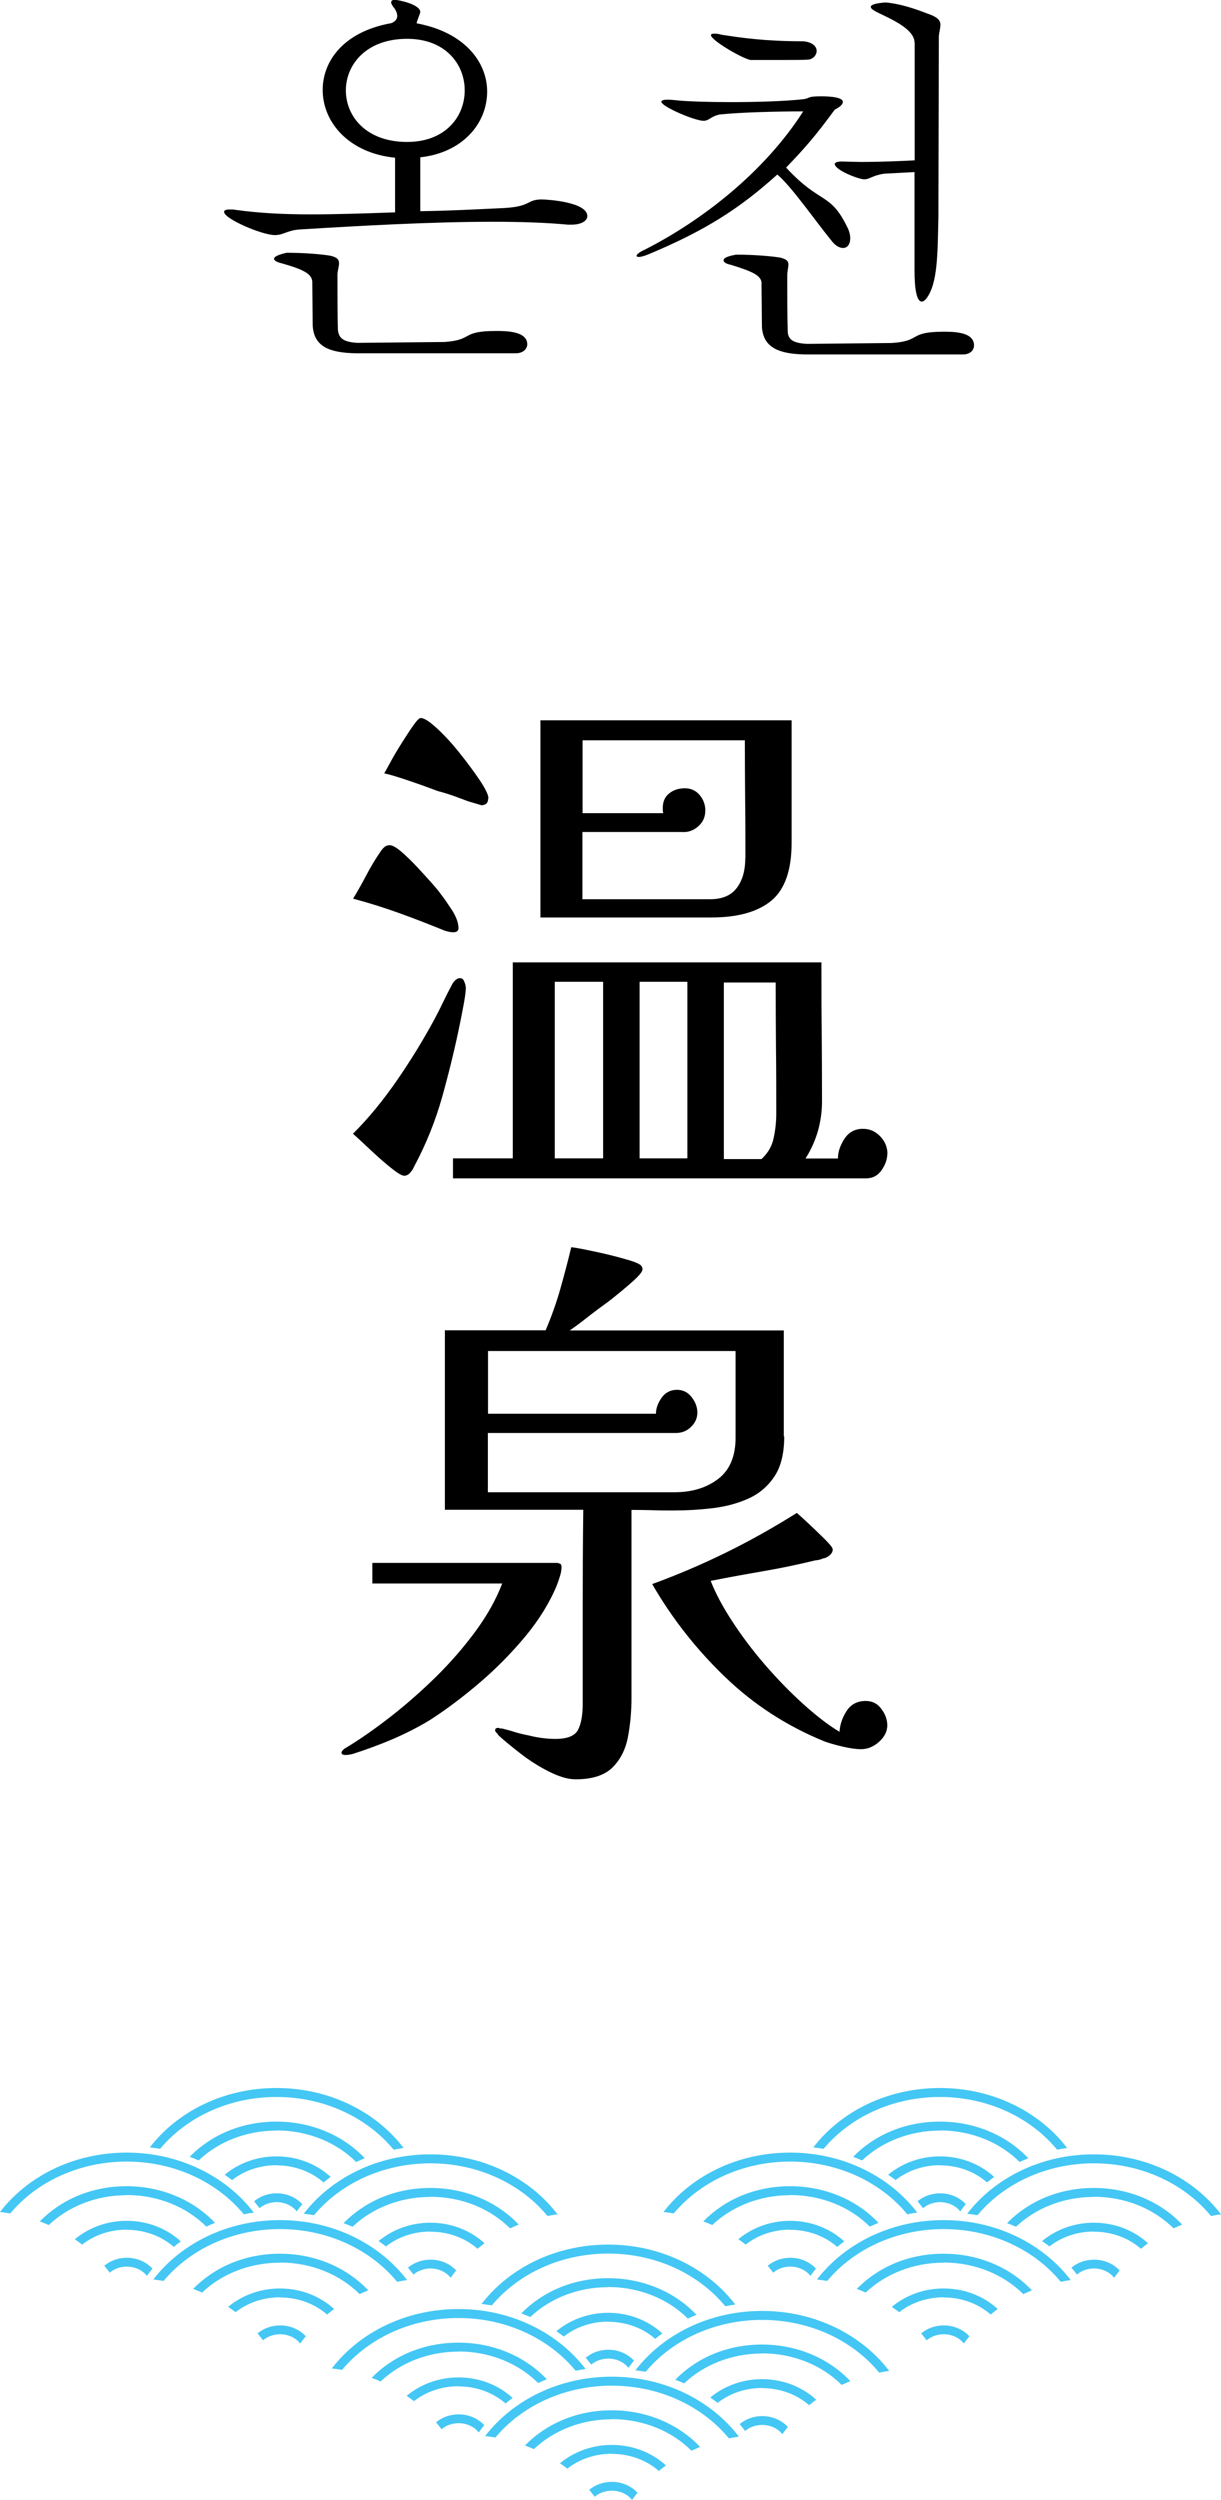 <?xml version="1.0" encoding="UTF-8"?>
<svg id="Layer_2" data-name="Layer 2" xmlns="http://www.w3.org/2000/svg" viewBox="0 0 84.34 172.59">
  <defs>
    <style>
      .cls-1 {
        fill: #44c7f4;
      }
    </style>
  </defs>
  <g id="Layer_1-2" data-name="Layer 1">
    <g>
      <g>
        <g>
          <path d="M31.67,64.08c0,.18-.12.28-.35.28-.13,0-.24-.01-.32-.04-.05,0-.16-.03-.31-.08-1.02-.42-2.06-.82-3.11-1.2-1.05-.38-2.11-.71-3.19-1,.32-.52.62-1.06.91-1.61.29-.55.6-1.08.94-1.57.08-.13.17-.25.28-.35.1-.1.24-.16.39-.16.18,0,.45.14.79.43.34.29.7.64,1.08,1.04.38.41.73.79,1.04,1.14.31.35.52.61.63.77.21.26.46.63.77,1.1.3.47.45.89.45,1.26ZM32.18,68.14c0,.26-.05.64-.14,1.14s-.18.94-.26,1.34c-.34,1.68-.75,3.36-1.22,5.05-.47,1.69-1.12,3.3-1.93,4.82-.03.05-.06.12-.1.2-.04.08-.09.14-.14.2-.13.18-.29.28-.47.28-.13,0-.36-.12-.69-.37s-.69-.55-1.08-.9c-.39-.35-.75-.69-1.08-1-.33-.31-.56-.52-.69-.63,1.08-1.07,2.09-2.31,3.05-3.7s1.8-2.77,2.54-4.13c.21-.39.43-.82.65-1.28.22-.46.43-.86.61-1.2.05-.1.12-.2.22-.29s.2-.14.33-.14.23.08.29.24c.07.16.1.29.1.39ZM33.72,55.12c0,.31-.16.47-.47.47-.34-.1-.66-.2-.94-.28-.26-.1-.58-.22-.94-.35-.37-.13-.75-.25-1.14-.35-.76-.29-1.5-.55-2.22-.79-.72-.24-1.21-.38-1.47-.43.08-.13.23-.4.45-.81.22-.41.48-.84.77-1.3.29-.46.55-.86.79-1.2.24-.34.41-.51.51-.51.24,0,.61.24,1.12.71.51.47,1.04,1.04,1.57,1.71.54.67,1,1.3,1.4,1.89.39.59.59,1,.59,1.24ZM61.29,79.66c0,.37-.13.74-.39,1.12s-.62.57-1.06.57h-28.55v-1.38h4.13v-13.53h21.32c0,1.6,0,3.2.02,4.8.01,1.6.02,3.2.02,4.8,0,.71-.1,1.4-.29,2.07-.2.67-.48,1.29-.85,1.87h2.24c0-.45.15-.9.45-1.36.3-.46.73-.69,1.28-.69.47,0,.87.18,1.2.53s.49.75.49,1.2ZM54.68,58.19c0,1.89-.47,3.22-1.4,3.99-.93.77-2.31,1.16-4.15,1.16h-11.8v-13.61h17.35v8.46ZM41.66,79.97v-12.19h-3.34v12.19h3.34ZM51.49,59.25c0-1.36,0-2.72-.02-4.07-.01-1.35-.02-2.71-.02-4.07h-11.21v5.03h5.58c-.03-.05-.04-.17-.04-.35,0-.45.15-.79.45-1.02.3-.24.66-.35,1.08-.35s.76.16,1.02.47c.26.31.39.67.39,1.06,0,.45-.16.81-.49,1.1-.33.29-.7.42-1.12.39h-6.88v4.64h8.65c.92.03,1.58-.22,1.99-.75.41-.52.61-1.22.61-2.08ZM47.48,79.97v-12.19h-3.3v12.19h3.3ZM53.62,76.87c0-1.52,0-3.03-.02-4.54-.01-1.51-.02-3.01-.02-4.5h-3.58v12.19h2.6c.45-.42.73-.9.84-1.46.12-.55.18-1.11.18-1.69Z"/>
          <path d="M38.79,108.13c0,.21-.03.43-.1.65-.07.22-.14.44-.22.65-.5,1.21-1.23,2.39-2.18,3.54-.96,1.15-2.01,2.22-3.17,3.21-1.15.98-2.28,1.83-3.38,2.54-.81.5-1.68.94-2.6,1.34-.92.39-1.84.73-2.75,1.02-.1.03-.2.04-.28.06-.08.01-.16.02-.24.02-.18,0-.28-.05-.28-.16,0-.05.03-.11.1-.18.06-.07.12-.11.18-.14,1-.6,2.04-1.33,3.13-2.18,1.09-.85,2.14-1.78,3.15-2.77,1.01-1,1.91-2.04,2.71-3.13.8-1.09,1.41-2.18,1.83-3.28h-8.97v-1.42h12.74c.08,0,.13.01.16.04.1,0,.16.07.16.2ZM54.17,99.17c0,1.15-.22,2.07-.67,2.75s-1.04,1.19-1.79,1.53c-.75.34-1.57.56-2.48.67-.91.11-1.83.16-2.77.16-.47,0-.94,0-1.42-.02-.47-.01-.94-.02-1.42-.02v12.98c0,.92-.08,1.81-.24,2.67s-.51,1.57-1.06,2.12c-.55.55-1.4.83-2.56.83-.53,0-1.13-.18-1.83-.53-.7-.35-1.36-.77-1.99-1.26-.63-.49-1.13-.9-1.5-1.24-.03-.05-.07-.11-.14-.18-.07-.07-.1-.12-.1-.18,0-.1.07-.16.2-.16.05,0,.09,0,.1.02s.03.02.06.02h.12c.31.08.62.16.92.26.3.09.61.16.92.22.63.16,1.25.24,1.85.24.84,0,1.36-.22,1.57-.65s.31-1.02.31-1.75v-6.73c0-2.23.01-4.46.04-6.69h-9.56v-12.39h6.96c.39-.92.73-1.86,1-2.81s.53-1.93.77-2.93c.21.03.55.08,1.02.18s.98.2,1.51.33c.54.13,1.02.26,1.46.39.43.13.7.25.81.35.08.08.12.17.12.28,0,.16-.23.44-.69.85-.46.41-.99.85-1.59,1.32-.58.42-1.13.83-1.65,1.24-.52.41-.89.67-1.1.81h14.79v7.31ZM50.82,93.27h-17.11v4.33h11.6c0-.37.13-.73.39-1.1.26-.37.62-.55,1.06-.55.42,0,.76.17,1.02.51.26.34.39.69.39,1.06s-.14.7-.43.98c-.29.29-.64.43-1.06.43h-12.98v4.09h12.9c1.21,0,2.21-.31,3.01-.92s1.2-1.57,1.2-2.85v-5.98ZM61.29,119.11c0,.42-.19.8-.57,1.14-.38.34-.79.51-1.24.51-.34,0-.77-.06-1.28-.18-.51-.12-.94-.24-1.28-.37-2.57-1.05-4.84-2.52-6.82-4.42-1.98-1.9-3.67-4.04-5.05-6.43,1.73-.63,3.44-1.36,5.11-2.18s3.3-1.74,4.88-2.73c.16.13.43.38.83.75.39.37.77.73,1.12,1.08s.53.58.53.69c0,.21-.14.39-.43.55-.05.03-.11.05-.18.06-.07.01-.12.03-.18.06-.08.03-.15.05-.22.06-.07.01-.12.02-.18.02-1.18.29-2.38.54-3.6.75s-2.43.43-3.64.67c.34.87.84,1.8,1.5,2.81.66,1.01,1.41,2.01,2.26,2.99.85.98,1.72,1.88,2.62,2.69s1.73,1.46,2.52,1.93c.03-.5.19-.98.49-1.44.3-.46.74-.69,1.32-.69.45,0,.81.18,1.08.55.28.37.41.75.41,1.14Z"/>
        </g>
        <g>
          <g>
            <path class="cls-1" d="M42.01,155.58c3.33,0,6.28,1.44,8.09,3.64.23-.05.46-.09.69-.12-1.9-2.49-5.12-4.14-8.78-4.14s-6.85,1.63-8.75,4.1c.24.03.47.06.71.1,1.81-2.17,4.74-3.58,8.04-3.58Z"/>
            <path class="cls-1" d="M42.01,157.89c2.19,0,4.16.84,5.5,2.18.2-.09.4-.18.6-.26-1.46-1.55-3.65-2.53-6.1-2.53s-4.54.94-6,2.43c.21.08.41.16.62.25,1.34-1.27,3.26-2.06,5.38-2.06Z"/>
            <path class="cls-1" d="M42.01,160.29c1.27,0,2.42.45,3.25,1.18.16-.13.32-.26.49-.38-.95-.87-2.27-1.42-3.74-1.42-1.39,0-2.64.49-3.58,1.27.17.12.35.24.51.37.81-.64,1.89-1.03,3.07-1.03Z"/>
            <path class="cls-1" d="M42.01,162.83c.58,0,1.09.25,1.4.64.12-.17.25-.34.38-.5-.42-.46-1.06-.75-1.77-.75-.6,0-1.15.21-1.56.55.13.16.26.32.38.48.3-.26.72-.42,1.19-.42Z"/>
          </g>
          <g>
            <path class="cls-1" d="M31.67,160.03c3.33,0,6.28,1.44,8.09,3.64.23-.05.46-.09.69-.12-1.9-2.49-5.12-4.14-8.78-4.14s-6.85,1.63-8.75,4.1c.24.03.47.06.71.1,1.81-2.17,4.74-3.58,8.04-3.58Z"/>
            <path class="cls-1" d="M31.67,162.34c2.19,0,4.16.84,5.5,2.18.2-.09.4-.18.6-.26-1.46-1.55-3.65-2.53-6.1-2.53s-4.54.94-6,2.43c.21.08.42.16.62.25,1.34-1.27,3.26-2.06,5.38-2.06Z"/>
            <path class="cls-1" d="M31.67,164.75c1.27,0,2.42.45,3.25,1.18.16-.13.32-.26.49-.38-.94-.87-2.27-1.42-3.74-1.42-1.39,0-2.64.49-3.58,1.27.17.12.34.24.51.37.81-.64,1.89-1.03,3.07-1.03Z"/>
            <path class="cls-1" d="M31.67,167.29c.58,0,1.09.25,1.4.64.12-.17.25-.34.38-.5-.42-.46-1.06-.75-1.77-.75-.6,0-1.15.21-1.56.55.13.16.26.32.38.48.3-.26.72-.42,1.19-.42Z"/>
          </g>
          <g>
            <path class="cls-1" d="M52.64,160.16c3.33,0,6.28,1.44,8.09,3.64.23-.05.46-.09.69-.12-1.9-2.49-5.12-4.14-8.78-4.14s-6.85,1.63-8.75,4.1c.24.03.47.06.71.1,1.81-2.17,4.74-3.58,8.04-3.58Z"/>
            <path class="cls-1" d="M52.64,162.47c2.19,0,4.16.84,5.5,2.18.2-.09.4-.18.6-.26-1.46-1.55-3.65-2.53-6.1-2.53s-4.54.94-6,2.43c.21.08.41.16.62.25,1.34-1.27,3.26-2.06,5.38-2.06Z"/>
            <path class="cls-1" d="M52.64,164.87c1.27,0,2.42.45,3.25,1.18.16-.13.32-.26.49-.38-.95-.87-2.27-1.42-3.74-1.42-1.39,0-2.64.49-3.58,1.27.17.12.35.24.51.37.81-.64,1.89-1.03,3.07-1.03Z"/>
            <path class="cls-1" d="M52.64,167.41c.58,0,1.09.25,1.4.64.12-.17.25-.34.38-.5-.42-.46-1.06-.75-1.77-.75-.6,0-1.15.21-1.56.55.13.16.26.32.38.48.3-.26.72-.42,1.19-.42Z"/>
          </g>
          <g>
            <path class="cls-1" d="M42.26,164.7c3.33,0,6.28,1.44,8.09,3.64.23-.05.46-.09.69-.12-1.9-2.49-5.12-4.14-8.78-4.14s-6.85,1.63-8.75,4.1c.24.03.47.06.71.1,1.81-2.17,4.74-3.58,8.04-3.58Z"/>
            <path class="cls-1" d="M42.26,167.01c2.19,0,4.16.84,5.5,2.18.2-.09.4-.18.6-.26-1.46-1.55-3.65-2.53-6.1-2.53s-4.54.94-6,2.43c.21.08.41.16.62.25,1.34-1.27,3.26-2.06,5.38-2.06Z"/>
            <path class="cls-1" d="M42.26,169.41c1.27,0,2.42.45,3.25,1.18.16-.13.32-.26.49-.38-.94-.87-2.27-1.42-3.74-1.42-1.39,0-2.65.49-3.58,1.27.18.12.35.24.51.37.81-.64,1.89-1.03,3.07-1.03Z"/>
            <path class="cls-1" d="M42.26,171.95c.58,0,1.09.25,1.4.64.12-.17.24-.34.37-.5-.42-.46-1.06-.75-1.77-.75-.6,0-1.15.21-1.56.55.13.16.26.32.38.48.3-.26.72-.42,1.19-.42Z"/>
          </g>
          <g>
            <g>
              <path class="cls-1" d="M19.1,144.77c3.33,0,6.28,1.44,8.09,3.64.23-.05.46-.09.69-.12-1.9-2.49-5.12-4.14-8.78-4.14s-6.85,1.63-8.75,4.1c.24.03.47.06.71.1,1.81-2.17,4.74-3.58,8.04-3.58Z"/>
              <path class="cls-1" d="M19.1,147.08c2.19,0,4.16.84,5.5,2.18.2-.09.4-.18.6-.26-1.46-1.55-3.65-2.53-6.1-2.53s-4.54.94-6,2.43c.21.08.41.16.62.25,1.34-1.27,3.26-2.06,5.38-2.06Z"/>
              <path class="cls-1" d="M19.1,149.49c1.27,0,2.42.45,3.25,1.18.16-.13.32-.26.49-.38-.94-.87-2.27-1.42-3.74-1.42-1.39,0-2.64.49-3.58,1.27.17.12.35.24.51.37.81-.64,1.89-1.03,3.07-1.03Z"/>
              <path class="cls-1" d="M19.1,152.03c.58,0,1.09.25,1.4.64.12-.17.25-.34.38-.5-.42-.46-1.06-.75-1.77-.75-.6,0-1.15.21-1.56.55.13.16.26.32.38.48.3-.26.72-.42,1.19-.42Z"/>
            </g>
            <g>
              <path class="cls-1" d="M8.75,149.23c3.33,0,6.28,1.44,8.09,3.64.23-.05.46-.09.69-.12-1.9-2.49-5.12-4.14-8.78-4.14s-6.85,1.63-8.75,4.1c.24.03.47.06.71.1,1.81-2.17,4.74-3.58,8.04-3.58Z"/>
              <path class="cls-1" d="M8.75,151.54c2.19,0,4.16.84,5.5,2.18.2-.09.4-.18.6-.26-1.46-1.55-3.65-2.53-6.1-2.53s-4.54.94-6,2.43c.21.08.41.16.62.25,1.34-1.27,3.26-2.06,5.38-2.06Z"/>
              <path class="cls-1" d="M8.75,153.94c1.27,0,2.42.45,3.25,1.18.16-.13.32-.26.49-.38-.94-.87-2.27-1.42-3.74-1.42-1.39,0-2.64.49-3.58,1.27.17.12.35.25.51.37.81-.64,1.89-1.03,3.07-1.03Z"/>
              <path class="cls-1" d="M8.75,156.48c.58,0,1.09.25,1.4.64.12-.17.25-.34.38-.5-.42-.46-1.06-.75-1.77-.75-.6,0-1.15.21-1.56.55.13.16.26.32.38.48.3-.26.72-.42,1.19-.42Z"/>
            </g>
            <g>
              <path class="cls-1" d="M29.73,149.35c3.33,0,6.28,1.44,8.09,3.64.23-.05.46-.09.69-.12-1.9-2.49-5.12-4.14-8.78-4.14s-6.85,1.63-8.75,4.1c.24.03.47.06.71.1,1.81-2.17,4.74-3.58,8.04-3.58Z"/>
              <path class="cls-1" d="M29.73,151.66c2.19,0,4.16.84,5.5,2.18.2-.09.4-.18.6-.26-1.46-1.55-3.65-2.53-6.1-2.53s-4.54.94-6,2.43c.21.08.42.16.62.25,1.34-1.27,3.26-2.06,5.38-2.06Z"/>
              <path class="cls-1" d="M29.73,154.07c1.27,0,2.42.45,3.25,1.18.16-.13.32-.26.49-.38-.95-.87-2.27-1.42-3.74-1.42-1.39,0-2.64.49-3.58,1.27.17.12.35.24.51.37.81-.64,1.89-1.03,3.07-1.03Z"/>
              <path class="cls-1" d="M29.73,156.61c.58,0,1.09.25,1.4.64.12-.17.25-.34.38-.5-.42-.46-1.06-.75-1.77-.75-.6,0-1.15.21-1.56.55.13.16.26.32.38.48.3-.26.72-.42,1.19-.42Z"/>
            </g>
            <g>
              <path class="cls-1" d="M19.34,153.89c3.33,0,6.28,1.44,8.09,3.64.23-.05.46-.09.69-.12-1.9-2.49-5.12-4.14-8.78-4.14s-6.85,1.63-8.75,4.1c.24.03.47.06.71.1,1.81-2.17,4.74-3.58,8.04-3.58Z"/>
              <path class="cls-1" d="M19.34,156.2c2.19,0,4.16.84,5.5,2.18.2-.09.4-.18.6-.26-1.46-1.55-3.65-2.53-6.1-2.53s-4.54.94-6,2.43c.21.08.42.16.62.25,1.34-1.27,3.26-2.06,5.38-2.06Z"/>
              <path class="cls-1" d="M19.34,158.61c1.27,0,2.42.45,3.25,1.18.16-.13.32-.26.49-.38-.95-.87-2.27-1.42-3.74-1.42-1.39,0-2.65.49-3.58,1.27.17.12.35.24.51.37.81-.64,1.89-1.03,3.07-1.03Z"/>
              <path class="cls-1" d="M19.34,161.15c.58,0,1.09.25,1.4.64.12-.17.25-.34.38-.5-.42-.46-1.06-.75-1.77-.75-.6,0-1.15.21-1.56.55.13.16.26.32.38.48.3-.26.72-.42,1.19-.42Z"/>
            </g>
          </g>
          <g>
            <g>
              <path class="cls-1" d="M64.93,144.77c3.33,0,6.28,1.44,8.09,3.64.23-.05.46-.09.69-.12-1.9-2.49-5.12-4.14-8.78-4.14s-6.85,1.63-8.75,4.1c.24.03.47.06.71.1,1.81-2.17,4.74-3.58,8.04-3.58Z"/>
              <path class="cls-1" d="M64.93,147.08c2.19,0,4.16.84,5.5,2.18.2-.09.4-.18.6-.26-1.46-1.55-3.65-2.53-6.1-2.53s-4.54.94-6,2.43c.21.08.41.16.62.25,1.34-1.27,3.26-2.06,5.38-2.06Z"/>
              <path class="cls-1" d="M64.93,149.49c1.27,0,2.42.45,3.25,1.18.16-.13.32-.26.49-.38-.94-.87-2.27-1.42-3.74-1.42-1.39,0-2.64.49-3.58,1.27.17.12.35.24.51.37.81-.64,1.89-1.03,3.07-1.03Z"/>
              <path class="cls-1" d="M64.93,152.03c.58,0,1.09.25,1.4.64.12-.17.25-.34.38-.5-.42-.46-1.06-.75-1.77-.75-.6,0-1.15.21-1.56.55.13.16.26.32.38.48.3-.26.72-.42,1.19-.42Z"/>
            </g>
            <g>
              <path class="cls-1" d="M54.58,149.23c3.33,0,6.28,1.44,8.09,3.64.23-.05.46-.09.69-.12-1.9-2.49-5.12-4.14-8.78-4.14s-6.85,1.63-8.75,4.1c.24.03.47.06.71.1,1.81-2.17,4.74-3.58,8.04-3.58Z"/>
              <path class="cls-1" d="M54.58,151.54c2.19,0,4.16.84,5.5,2.18.2-.09.4-.18.6-.26-1.46-1.55-3.65-2.53-6.1-2.53s-4.54.94-6,2.43c.21.08.41.16.62.25,1.34-1.27,3.26-2.06,5.38-2.06Z"/>
              <path class="cls-1" d="M54.58,153.94c1.27,0,2.42.45,3.25,1.18.16-.13.32-.26.49-.38-.95-.87-2.27-1.42-3.74-1.42-1.39,0-2.64.49-3.58,1.27.17.12.35.24.51.37.81-.64,1.89-1.03,3.07-1.03Z"/>
              <path class="cls-1" d="M54.58,156.48c.58,0,1.09.25,1.4.64.12-.17.25-.34.38-.5-.42-.46-1.06-.75-1.77-.75-.6,0-1.15.21-1.56.55.13.16.26.32.38.48.3-.26.72-.42,1.19-.42Z"/>
            </g>
            <g>
              <path class="cls-1" d="M75.56,149.35c3.33,0,6.28,1.44,8.09,3.64.23-.05.46-.09.69-.12-1.9-2.49-5.12-4.14-8.78-4.14s-6.85,1.63-8.75,4.1c.24.03.47.06.71.1,1.81-2.17,4.74-3.58,8.04-3.58Z"/>
              <path class="cls-1" d="M75.56,151.66c2.19,0,4.16.84,5.5,2.18.2-.09.4-.18.6-.26-1.46-1.55-3.65-2.53-6.1-2.53s-4.54.94-6,2.43c.21.08.42.16.62.25,1.34-1.27,3.26-2.06,5.38-2.06Z"/>
              <path class="cls-1" d="M75.56,154.07c1.27,0,2.42.45,3.25,1.18.16-.13.32-.26.49-.38-.94-.87-2.27-1.42-3.74-1.42-1.39,0-2.64.49-3.58,1.27.17.12.35.24.51.37.81-.64,1.89-1.03,3.07-1.03Z"/>
              <path class="cls-1" d="M75.56,156.61c.58,0,1.09.25,1.4.64.12-.17.25-.34.38-.5-.42-.46-1.06-.75-1.77-.75-.6,0-1.15.21-1.56.55.13.16.26.32.38.48.3-.26.72-.42,1.19-.42Z"/>
            </g>
            <g>
              <path class="cls-1" d="M65.18,153.89c3.33,0,6.28,1.44,8.09,3.64.23-.05.46-.09.69-.12-1.9-2.49-5.12-4.14-8.78-4.14s-6.85,1.63-8.75,4.1c.24.03.47.06.71.1,1.81-2.17,4.74-3.58,8.04-3.58Z"/>
              <path class="cls-1" d="M65.18,156.2c2.19,0,4.16.84,5.5,2.18.2-.09.4-.18.6-.26-1.46-1.55-3.65-2.53-6.1-2.53s-4.54.94-6,2.43c.21.08.41.16.62.25,1.34-1.27,3.26-2.06,5.38-2.06Z"/>
              <path class="cls-1" d="M65.18,158.61c1.27,0,2.42.45,3.25,1.18.16-.13.32-.26.49-.38-.94-.87-2.27-1.42-3.74-1.42-1.39,0-2.64.49-3.58,1.27.17.12.35.24.51.37.81-.64,1.89-1.03,3.07-1.03Z"/>
              <path class="cls-1" d="M65.18,161.15c.58,0,1.09.25,1.4.64.12-.17.25-.34.38-.5-.42-.46-1.06-.75-1.77-.75-.6,0-1.15.21-1.56.55.13.16.26.32.38.48.3-.26.72-.42,1.19-.42Z"/>
            </g>
          </g>
        </g>
      </g>
      <g>
        <path d="M27.3,10.89c-3.16-.31-5.01-2.41-5.01-4.68,0-1.99,1.43-3.98,4.62-4.59.11,0,.53-.14.53-.53,0-.14-.06-.31-.17-.48-.17-.2-.25-.36-.25-.45,0-.11.08-.17.25-.17.25,0,1.76.31,1.76.84,0,.11-.25.64-.25.78,3.33.62,4.87,2.69,4.87,4.71,0,2.24-1.74,4.23-4.62,4.54v3.72c2.02-.03,3.53-.11,5.82-.22,1.88-.11,1.51-.59,2.58-.59.36,0,3.14.17,3.14,1.15,0,.31-.39.59-1.09.59h-.25c-1.48-.14-3.25-.2-5.18-.2-4.26,0-9.24.28-13.33.53-.9.06-1.12.39-1.74.39-.87,0-3.5-1.12-3.5-1.6,0-.11.11-.17.42-.17.11,0,.22,0,.39.03,1.6.22,3.25.31,5.18.31,1.68,0,3.58-.06,5.82-.14v-3.78ZM21.56,19.38c-.06-.5-.7-.81-2.1-1.2-.34-.08-.53-.2-.53-.31,0-.14.25-.28.87-.42,1.32,0,2.44.11,3,.2.5.11.62.28.62.53,0,.2-.08.42-.11.73,0,1.26,0,2.83.03,3.86.06.59.39.84,1.34.9l6.02-.06c2.04-.14,1.09-.76,3.56-.76.67,0,2.16,0,2.16.92,0,.31-.28.62-.79.62h-11.03c-1.88-.03-2.91-.48-3-1.9l-.03-3.11ZM23.89,6.24c0,1.79,1.4,3.56,4.23,3.56,2.66,0,3.98-1.76,3.98-3.56s-1.32-3.56-3.98-3.56c-2.83,0-4.23,1.79-4.23,3.56Z"/>
        <path d="M49.65,7.92c-.59.14-.67.42-1.06.42-.59,0-2.91-.98-2.91-1.32,0-.08.14-.14.45-.14.2,0,.45.03.76.06.64.06,2.04.11,3.58.11,1.79,0,3.75-.06,5.01-.2.5-.06.22-.2,1.2-.2.31,0,1.54,0,1.54.39,0,.17-.22.36-.56.53-1.29,1.76-2.04,2.63-3.36,4,2.41,2.6,3.02,1.65,4.23,4.12.14.28.2.53.2.76,0,.42-.2.67-.5.67-.25,0-.56-.17-.84-.56-1.12-1.37-2.74-3.72-3.7-4.51-2.6,2.35-5.01,3.89-8.93,5.52-.28.11-.5.17-.62.17s-.17-.03-.17-.08c0-.08.17-.25.56-.42,3.98-2.02,8.29-5.38,10.95-9.55-1.74,0-4.34.06-5.82.22ZM51.83,4.14c-.64-.14-2.72-1.37-2.72-1.71,0-.08.08-.11.25-.11.14,0,.31.03.5.08,1.29.2,2.94.45,5.63.45.64.06.92.36.92.67,0,.25-.2.53-.53.59-.28.03-.95.03-1.68.03h-2.38ZM52.61,19.54c-.05-.56-.7-.81-2.13-1.26-.31-.06-.5-.17-.5-.31s.22-.28.87-.39c1.29,0,2.46.11,3.02.2.48.11.59.25.59.5,0,.17-.08.42-.08.76,0,1.23,0,2.74.03,3.78,0,.62.36.87,1.34.92l5.85-.06c2.1-.14,1.09-.78,3.61-.78.9,0,2.07.08,2.07.95,0,.31-.25.62-.76.62h-10.89c-1.85-.03-2.91-.48-3-1.9l-.03-3.03ZM63.17,2.94c0-.78-1.12-1.4-2.24-1.93-.36-.17-.78-.36-.78-.53,0-.14.25-.25,1.01-.31,1.04.08,2.16.48,2.88.76.76.25.92.5.92.78,0,.22-.08.48-.11.79l-.03,12.52c-.06,2.44-.03,4.56-.84,5.6-.11.14-.22.2-.31.2-.34,0-.5-.81-.5-2.16v-6.78l-2.1.11c-.87.14-.98.39-1.37.39s-2.04-.64-2.04-1.06c0-.08.14-.17.48-.17.17,0,1.06.03,1.29.03,1.46,0,2.77-.06,3.75-.11V2.94Z"/>
      </g>
    </g>
  </g>
</svg>